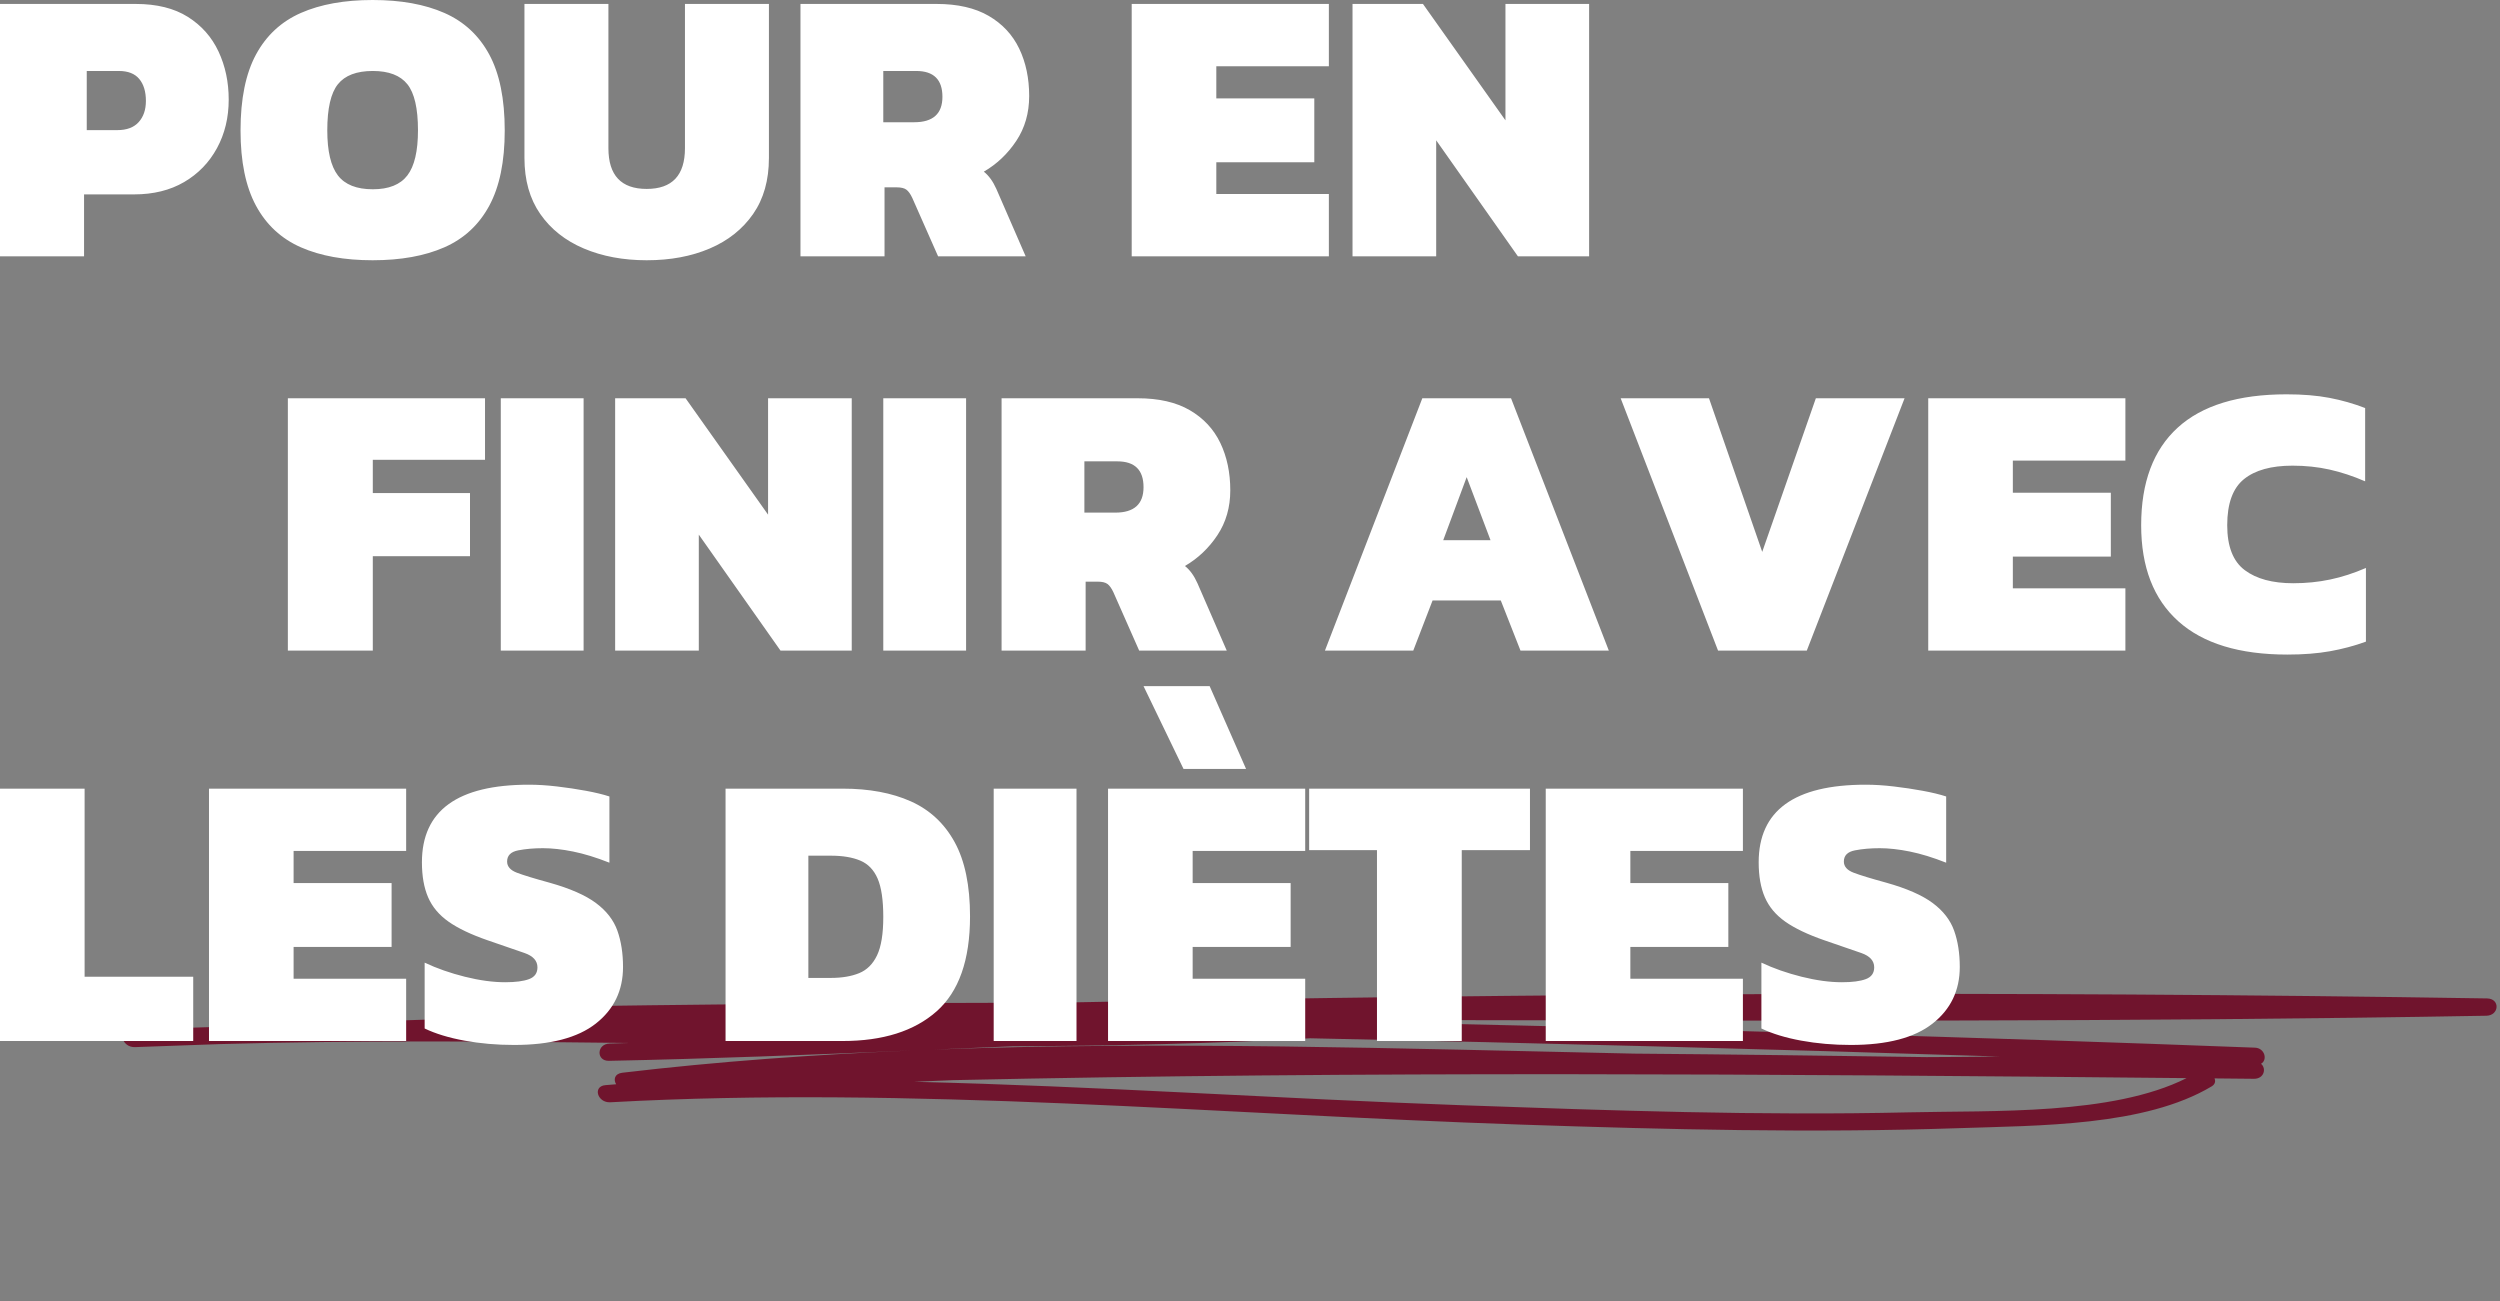 <svg xmlns="http://www.w3.org/2000/svg" xmlns:xlink="http://www.w3.org/1999/xlink" width="634px" height="330px" viewBox="0 0 634 330"><rect x="0" y="0" width="634" height="330" fill="#808080" stroke="none"/><title>texte-video</title><g id="Page-1" stroke="none" stroke-width="1" fill="none" fill-rule="evenodd"><g id="Accueil" transform="translate(-1141, -1159)"><g id="texte-video" transform="translate(1141, 1159)"><g id="Group-3" transform="translate(332, 260) rotate(96) translate(-332, -260) translate(294, -39)" fill="#70142D"><path d="M51.162,373.19 C48.423,348.127 45.243,323.158 41.261,298.375 C36.366,240.34 31.811,182.265 27.593,124.127 C28.312,130.235 29.02,136.353 29.676,142.471 C31.906,167.109 34.162,191.727 36.549,216.334 C41.471,275.403 45.752,334.597 54.063,392.859 C53.087,386.306 52.143,379.743 51.162,373.19 M44.058,145.328 C48.874,182.731 51.519,220.64 54.132,258.436 C57.306,304.337 58.99,350.995 62.737,397.134 C62.238,393.894 61.776,390.644 61.294,387.393 C48.134,284.13 37.961,180.236 28.081,76.3 C39.466,94.043 41.345,124.334 44.058,145.328 M71.258,472.219 C71.431,473.109 71.583,473.999 71.761,474.89 C72.401,478.171 76.478,476.432 75.954,473.202 C63.833,397.973 62.883,319.286 57.437,242.815 C54.814,205.909 51.839,168.973 46.754,132.533 C43.926,112.263 41.361,85.596 29.518,69.788 C28.873,68.919 28.086,68.867 27.409,69.24 C27.094,65.927 26.779,62.614 26.465,59.312 C26.223,56.714 23.516,56.362 22.487,57.904 C21.365,56.299 18.421,57.355 18.584,59.861 C23.343,131.218 28.857,202.451 34.765,273.623 C34.508,273.695 34.267,273.799 34.041,273.944 C24.691,183.3 15.514,92.615 4.396,2.334 C3.997,-0.907 -0.284,-0.741 0.015,2.634 C10.713,122.947 23.894,242.794 38.879,362.248 C43.811,408.387 48.948,454.496 54.614,500.49 C54.829,502.25 56.194,502.965 57.348,502.747 C60.643,526.806 64.006,550.854 67.433,574.881 C68.382,582.014 69.379,589.126 70.45,596.227 C70.948,599.519 75.119,597.801 74.642,594.54 C73.619,587.438 72.643,580.326 71.63,573.214 C67.055,539.011 63.686,504.538 60.501,470.034 C60.711,471.68 60.963,473.306 61.168,474.941 C61.577,478.213 65.958,477.933 65.538,474.641 C62.338,449.216 58.66,423.905 54.913,398.625 C58.497,422.932 62.784,447.073 68.183,470.956 C68.624,472.912 70.161,473.057 71.258,472.219" id="Fill-1"></path></g><path d="M21.316,65 L21.316,49.298 L34.007,49.298 C38.898,49.298 43.128,48.255 46.697,46.168 C50.267,44.081 53.043,41.215 55.026,37.571 C57.009,33.928 58,29.82 58,25.248 C58,20.81 57.141,16.752 55.422,13.075 C53.704,9.398 51.109,6.466 47.639,4.28 C44.169,2.093 39.757,1 34.403,1 L34.403,1 L0,1 L0,65 L21.316,65 Z M29.748,33 L22,33 L22,18 L30.146,18 C32.464,18 34.185,18.674 35.311,20.023 C36.437,21.372 37,23.23 37,25.599 C37,27.836 36.387,29.628 35.162,30.977 C33.937,32.326 32.132,33 29.748,33 L29.748,33 Z M94.5,66 C101.657,66 107.721,64.907 112.691,62.72 C117.662,60.533 121.456,57.021 124.073,52.184 C126.691,47.346 128,40.985 128,33.099 C128,25.081 126.691,18.654 124.073,13.816 C121.456,8.979 117.662,5.467 112.691,3.28 C107.721,1.093 101.657,0 94.5,0 C87.343,0 81.279,1.093 76.309,3.28 C71.338,5.467 67.544,8.979 64.927,13.816 C62.309,18.654 61,25.081 61,33.099 C61,40.985 62.309,47.346 64.927,52.184 C67.544,57.021 71.338,60.533 76.309,62.72 C81.279,64.907 87.343,66 94.5,66 Z M94.549,48 C90.438,48 87.486,46.829 85.691,44.488 C83.897,42.147 83,38.334 83,33.05 C83,27.498 83.897,23.602 85.691,21.361 C87.486,19.12 90.438,18 94.549,18 C98.594,18 101.514,19.12 103.309,21.361 C105.103,23.602 106,27.498 106,33.05 C106,38.334 105.103,42.147 103.309,44.488 C101.514,46.829 98.594,48 94.549,48 Z M164,66 C170.009,66 175.34,65.006 179.995,63.018 C184.65,61.031 188.315,58.115 190.989,54.272 C193.663,50.429 195,45.692 195,40.06 L195,40.06 L195,1 L173.706,1 L173.706,37.575 C173.706,44.466 170.471,47.911 164,47.911 C157.529,47.911 154.294,44.466 154.294,37.575 L154.294,37.575 L154.294,1 L133,1 L133,40.06 C133,45.692 134.337,50.429 137.011,54.272 C139.685,58.115 143.366,61.031 148.054,63.018 C152.742,65.006 158.058,66 164,66 Z M224.316,65 L224.316,47.509 L227.39,47.509 C228.513,47.509 229.34,47.708 229.868,48.106 C230.397,48.503 230.893,49.199 231.356,50.193 L231.356,50.193 L237.899,65 L260.108,65 L252.672,47.907 C251.813,45.986 250.755,44.528 249.499,43.534 C252.804,41.613 255.547,39.012 257.728,35.733 C259.909,32.453 261,28.66 261,24.354 C261,19.849 260.157,15.841 258.472,12.329 C256.786,8.818 254.209,6.052 250.738,4.031 C247.268,2.01 242.856,1 237.503,1 L237.503,1 L203,1 L203,65 L224.316,65 Z M231.848,31 L224,31 L224,18 L232.344,18 C236.781,18 239,20.183 239,24.548 C239,28.849 236.616,31 231.848,31 L231.848,31 Z M337,65 L337,49.199 L308.457,49.199 L308.457,41.149 L333.307,41.149 L333.307,24.95 L308.457,24.95 L308.457,16.801 L337,16.801 L337,1 L287,1 L287,65 L337,65 Z M364.217,65 L364.217,35.584 L384.941,65 L403,65 L403,1 L381.783,1 L381.783,30.516 L360.862,1 L343,1 L343,65 L364.217,65 Z M94.543,165 L94.543,141.05 L119.192,141.05 L119.192,125.05 L94.543,125.05 L94.543,116.602 L123,116.602 L123,101 L73,101 L73,165 L94.543,165 Z M148,165 L148,101 L127,101 L127,165 L148,165 Z M177.217,165 L177.217,135.584 L197.941,165 L216,165 L216,101 L194.783,101 L194.783,130.516 L173.862,101 L156,101 L156,165 L177.217,165 Z M245,165 L245,101 L224,101 L224,165 L245,165 Z M275.316,165 L275.316,147.509 L278.39,147.509 C279.513,147.509 280.34,147.708 280.868,148.106 C281.397,148.503 281.893,149.199 282.356,150.193 L282.356,150.193 L288.899,165 L311.108,165 L303.672,147.907 C302.813,145.986 301.755,144.528 300.499,143.534 C303.804,141.613 306.547,139.012 308.728,135.733 C310.909,132.453 312,128.66 312,124.354 C312,119.849 311.157,115.841 309.472,112.329 C307.786,108.818 305.209,106.052 301.738,104.031 C298.268,102.01 293.856,101 288.503,101 L288.503,101 L254,101 L254,165 L275.316,165 Z M282.848,130 L275,130 L275,117 L283.344,117 C287.781,117 290,119.183 290,123.548 C290,127.849 287.616,130 282.848,130 L282.848,130 Z M358.4,165 L363.3,152.28 L380.6,152.28 L385.6,165 L408,165 L383.2,101 L360.7,101 L336,165 L358.4,165 Z M378,137 L366,137 L371.95,121 L378,137 Z M458.2,165 L483,101 L460.5,101 L446.9,139.957 L433.4,101 L411,101 L435.7,165 L458.2,165 Z M539,165 L539,149.199 L510.457,149.199 L510.457,141.149 L535.307,141.149 L535.307,124.95 L510.457,124.95 L510.457,116.801 L539,116.801 L539,101 L489,101 L489,165 L539,165 Z M580.07,166 C584.122,166 587.726,165.718 590.882,165.155 C594.038,164.592 597.077,163.78 600,162.72 L600,162.72 L600,144.033 C596.944,145.358 593.921,146.336 590.932,146.965 C587.942,147.595 584.82,147.91 581.565,147.91 C576.316,147.91 572.214,146.8 569.258,144.58 C566.302,142.36 564.823,138.566 564.823,133.199 C564.823,127.699 566.235,123.806 569.059,121.52 C571.882,119.233 575.984,118.09 581.365,118.09 C584.687,118.09 587.826,118.422 590.782,119.084 C593.739,119.747 596.745,120.741 599.801,122.066 L599.801,122.066 L599.801,103.479 C596.878,102.352 593.855,101.491 590.733,100.895 C587.61,100.298 583.99,100 579.871,100 C567.647,100 558.446,102.816 552.267,108.449 C546.089,114.081 543,122.331 543,133.199 C543,143.801 546.139,151.919 552.417,157.551 C558.695,163.184 567.913,166 580.07,166 Z M49,264 L49,247.702 L21.456,247.702 L21.456,200 L0,200 L0,264 L49,264 Z M103,264 L103,248.199 L74.457,248.199 L74.457,240.149 L99.307,240.149 L99.307,223.95 L74.457,223.95 L74.457,215.801 L103,215.801 L103,200 L53,200 L53,264 L103,264 Z M130.379,265 C139.586,265 146.491,263.194 151.095,259.583 C155.698,255.971 158,251.184 158,245.22 C158,241.774 157.523,238.709 156.57,236.026 C155.616,233.342 153.808,231.006 151.144,229.018 C148.481,227.03 144.551,225.307 139.356,223.849 C135.476,222.789 132.714,221.944 131.07,221.315 C129.426,220.685 128.603,219.741 128.603,218.482 C128.603,216.958 129.541,216.014 131.415,215.649 C133.289,215.285 135.377,215.102 137.679,215.102 C139.981,215.102 142.529,215.384 145.324,215.947 C148.119,216.511 151.193,217.455 154.547,218.78 L154.547,218.78 L154.547,201.982 C152.903,201.452 150.914,200.971 148.579,200.541 C146.245,200.11 143.811,199.745 141.279,199.447 C138.748,199.149 136.364,199 134.128,199 C116.043,199 107,205.56 107,218.681 C107,222.193 107.526,225.158 108.578,227.577 C109.631,229.995 111.357,232.05 113.757,233.739 C116.158,235.429 119.462,237.003 123.671,238.461 C127.749,239.852 130.872,240.929 133.043,241.691 C135.213,242.453 136.298,243.663 136.298,245.319 C136.298,246.777 135.591,247.771 134.177,248.301 C132.763,248.831 130.741,249.096 128.11,249.096 C125.019,249.096 121.616,248.633 117.9,247.705 C114.185,246.777 110.781,245.584 107.691,244.127 L107.691,244.127 L107.691,260.825 C110.453,262.151 113.823,263.178 117.802,263.907 C121.78,264.636 125.973,265 130.379,265 Z M213.7,264 C223.9,264 231.833,261.499 237.5,256.497 C243.167,251.495 246,243.462 246,232.398 C246,224.58 244.7,218.302 242.1,213.565 C239.5,208.828 235.8,205.383 231,203.23 C226.2,201.077 220.433,200 213.7,200 L213.7,200 L184,200 L184,264 L213.7,264 Z M210.72,248 L205,248 L205,217 L210.72,217 C213.717,217 216.203,217.418 218.177,218.254 C220.152,219.09 221.616,220.612 222.57,222.819 C223.523,225.026 224,228.27 224,232.55 C224,236.831 223.472,240.074 222.417,242.282 C221.361,244.489 219.846,245.994 217.871,246.796 C215.896,247.599 213.513,248 210.72,248 L210.72,248 Z M273,264 L273,200 L252,200 L252,264 L273,264 Z M316,195 L306.764,174 L290,174 L300.139,195 L316,195 Z M331,264 L331,248.199 L302.457,248.199 L302.457,240.149 L327.307,240.149 L327.307,223.95 L302.457,223.95 L302.457,215.801 L331,215.801 L331,200 L281,200 L281,264 L331,264 Z M370.7,264 L370.7,215.602 L388,215.602 L388,200 L332,200 L332,215.602 L349.2,215.602 L349.2,264 L370.7,264 Z M442,264 L442,248.199 L413.457,248.199 L413.457,240.149 L438.307,240.149 L438.307,223.95 L413.457,223.95 L413.457,215.801 L442,215.801 L442,200 L392,200 L392,264 L442,264 Z M469.379,265 C478.586,265 485.491,263.194 490.095,259.583 C494.698,255.971 497,251.184 497,245.22 C497,241.774 496.523,238.709 495.57,236.026 C494.616,233.342 492.808,231.006 490.144,229.018 C487.481,227.03 483.551,225.307 478.356,223.849 C474.476,222.789 471.714,221.944 470.07,221.315 C468.426,220.685 467.603,219.741 467.603,218.482 C467.603,216.958 468.541,216.014 470.415,215.649 C472.289,215.285 474.377,215.102 476.679,215.102 C478.981,215.102 481.529,215.384 484.324,215.947 C487.119,216.511 490.193,217.455 493.547,218.78 L493.547,218.78 L493.547,201.982 C491.903,201.452 489.914,200.971 487.579,200.541 C485.245,200.11 482.811,199.745 480.279,199.447 C477.748,199.149 475.364,199 473.128,199 C455.043,199 446,205.56 446,218.681 C446,222.193 446.526,225.158 447.578,227.577 C448.631,229.995 450.357,232.05 452.757,233.739 C455.158,235.429 458.462,237.003 462.671,238.461 C466.749,239.852 469.872,240.929 472.043,241.691 C474.213,242.453 475.298,243.663 475.298,245.319 C475.298,246.777 474.591,247.771 473.177,248.301 C471.763,248.831 469.741,249.096 467.11,249.096 C464.019,249.096 460.616,248.633 456.9,247.705 C453.185,246.777 449.781,245.584 446.691,244.127 L446.691,244.127 L446.691,260.825 C449.453,262.151 452.823,263.178 456.802,263.907 C460.78,264.636 464.973,265 469.379,265 Z" id="POURENFINIRAVECLESDI&#xC8;TES" fill="#FFFFFF" fill-rule="nonzero"></path></g></g></g></svg>